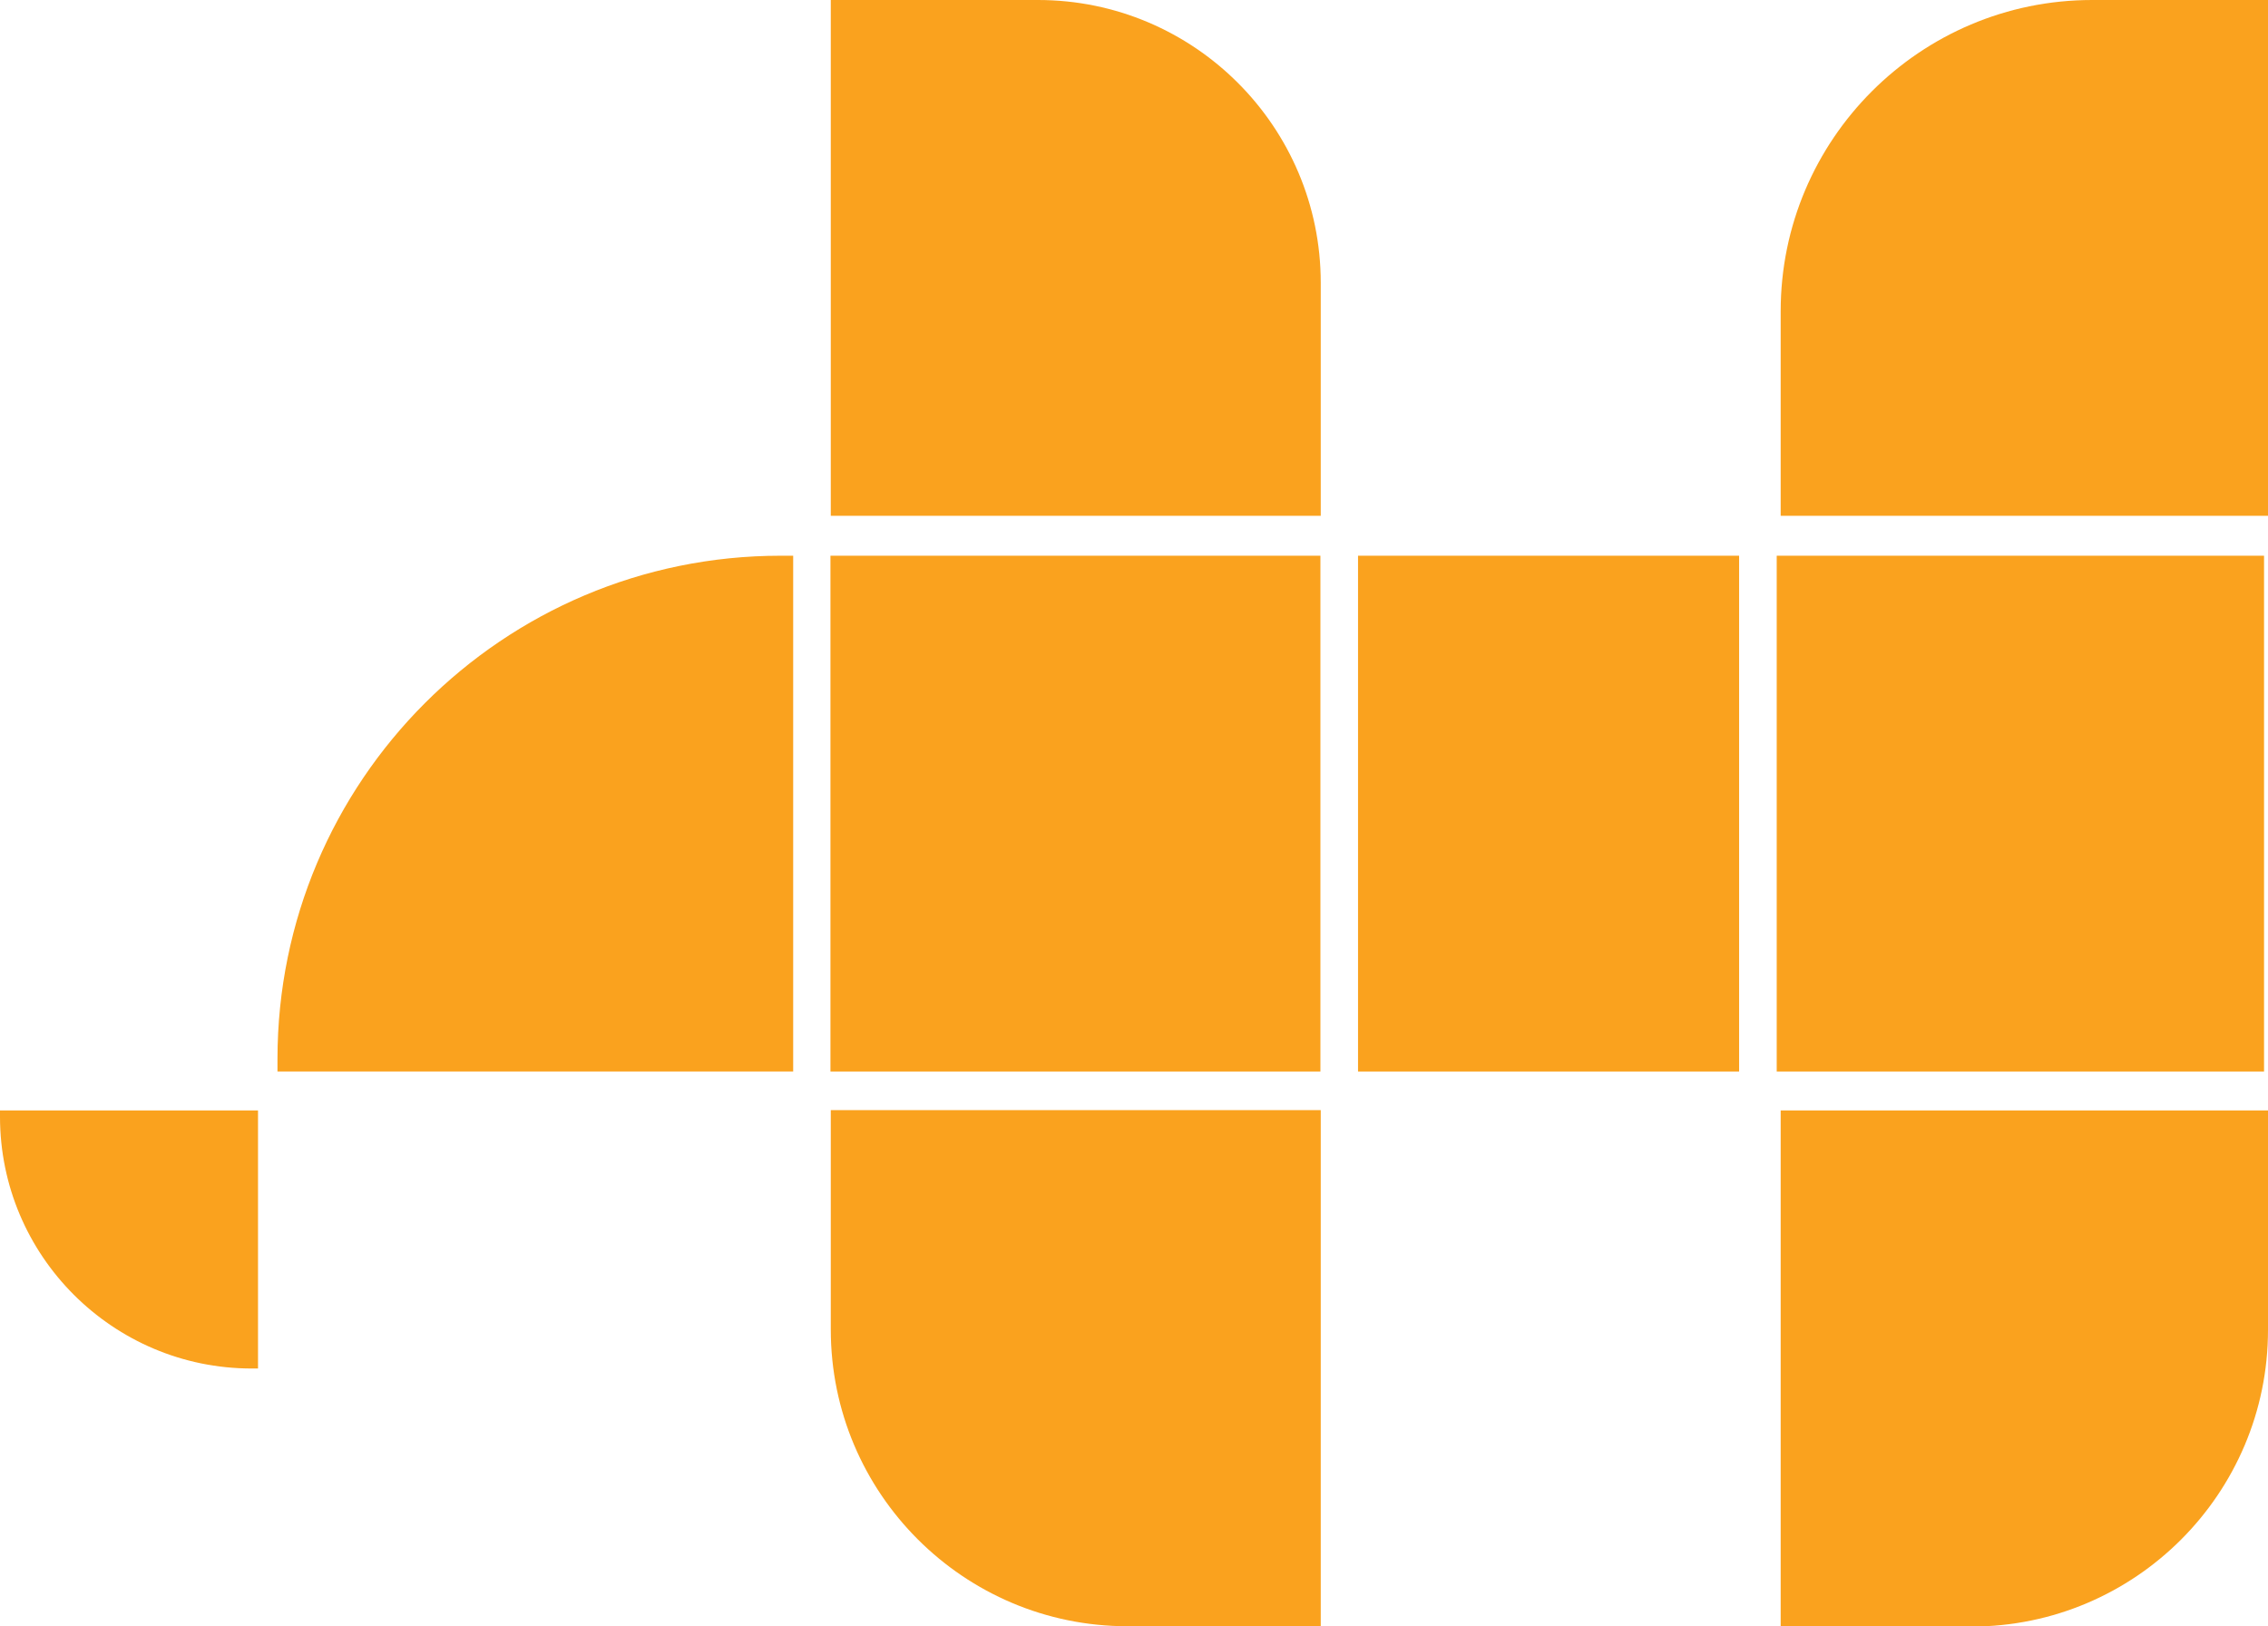 <?xml version="1.0" encoding="UTF-8"?>
<svg id="Layer_2" data-name="Layer 2" xmlns="http://www.w3.org/2000/svg" viewBox="0 0 68.74 49.28">
  <defs>
    <style>
      .cls-1 {
        fill: #faa21e;
        stroke-width: 0px;
      }
    </style>
  </defs>
  <g id="Layer_1-2" data-name="Layer 1">
    <g>
      <rect class="cls-1" x="25.17" y="16.84" width="14.85" height="15.63"/>
      <path class="cls-1" d="m23.66,16.84h.38v15.63h-15.63v-.38c0-8.42,6.83-15.25,15.25-15.25Z"/>
      <rect class="cls-1" x="41.16" y="16.84" width="11.55" height="15.63"/>
      <rect class="cls-1" x="53.85" y="16.84" width="14.77" height="15.63"/>
      <path class="cls-1" d="m25.17,0h14.85v15.63h-6.28c-4.73,0-8.57-3.84-8.57-8.57V0h0Z" transform="translate(65.2 15.63) rotate(-180)"/>
      <path class="cls-1" d="m25.17,33.65h5.86c4.96,0,8.99,4.03,8.99,8.99v6.65h-14.85v-15.63h0Z" transform="translate(65.2 82.93) rotate(180)"/>
      <path class="cls-1" d="m63.41,0h5.33v15.63h-14.77v-6.2C53.97,4.23,58.2,0,63.41,0Z"/>
      <path class="cls-1" d="m53.97,33.65h14.77v6.65c0,4.96-4.03,8.99-8.99,8.99h-5.78v-15.63h0Z"/>
      <path class="cls-1" d="m0,33.65h7.82v7.82h-.19C3.42,41.47,0,38.05,0,33.84v-.19H0Z"/>
    </g>
  </g>
</svg>